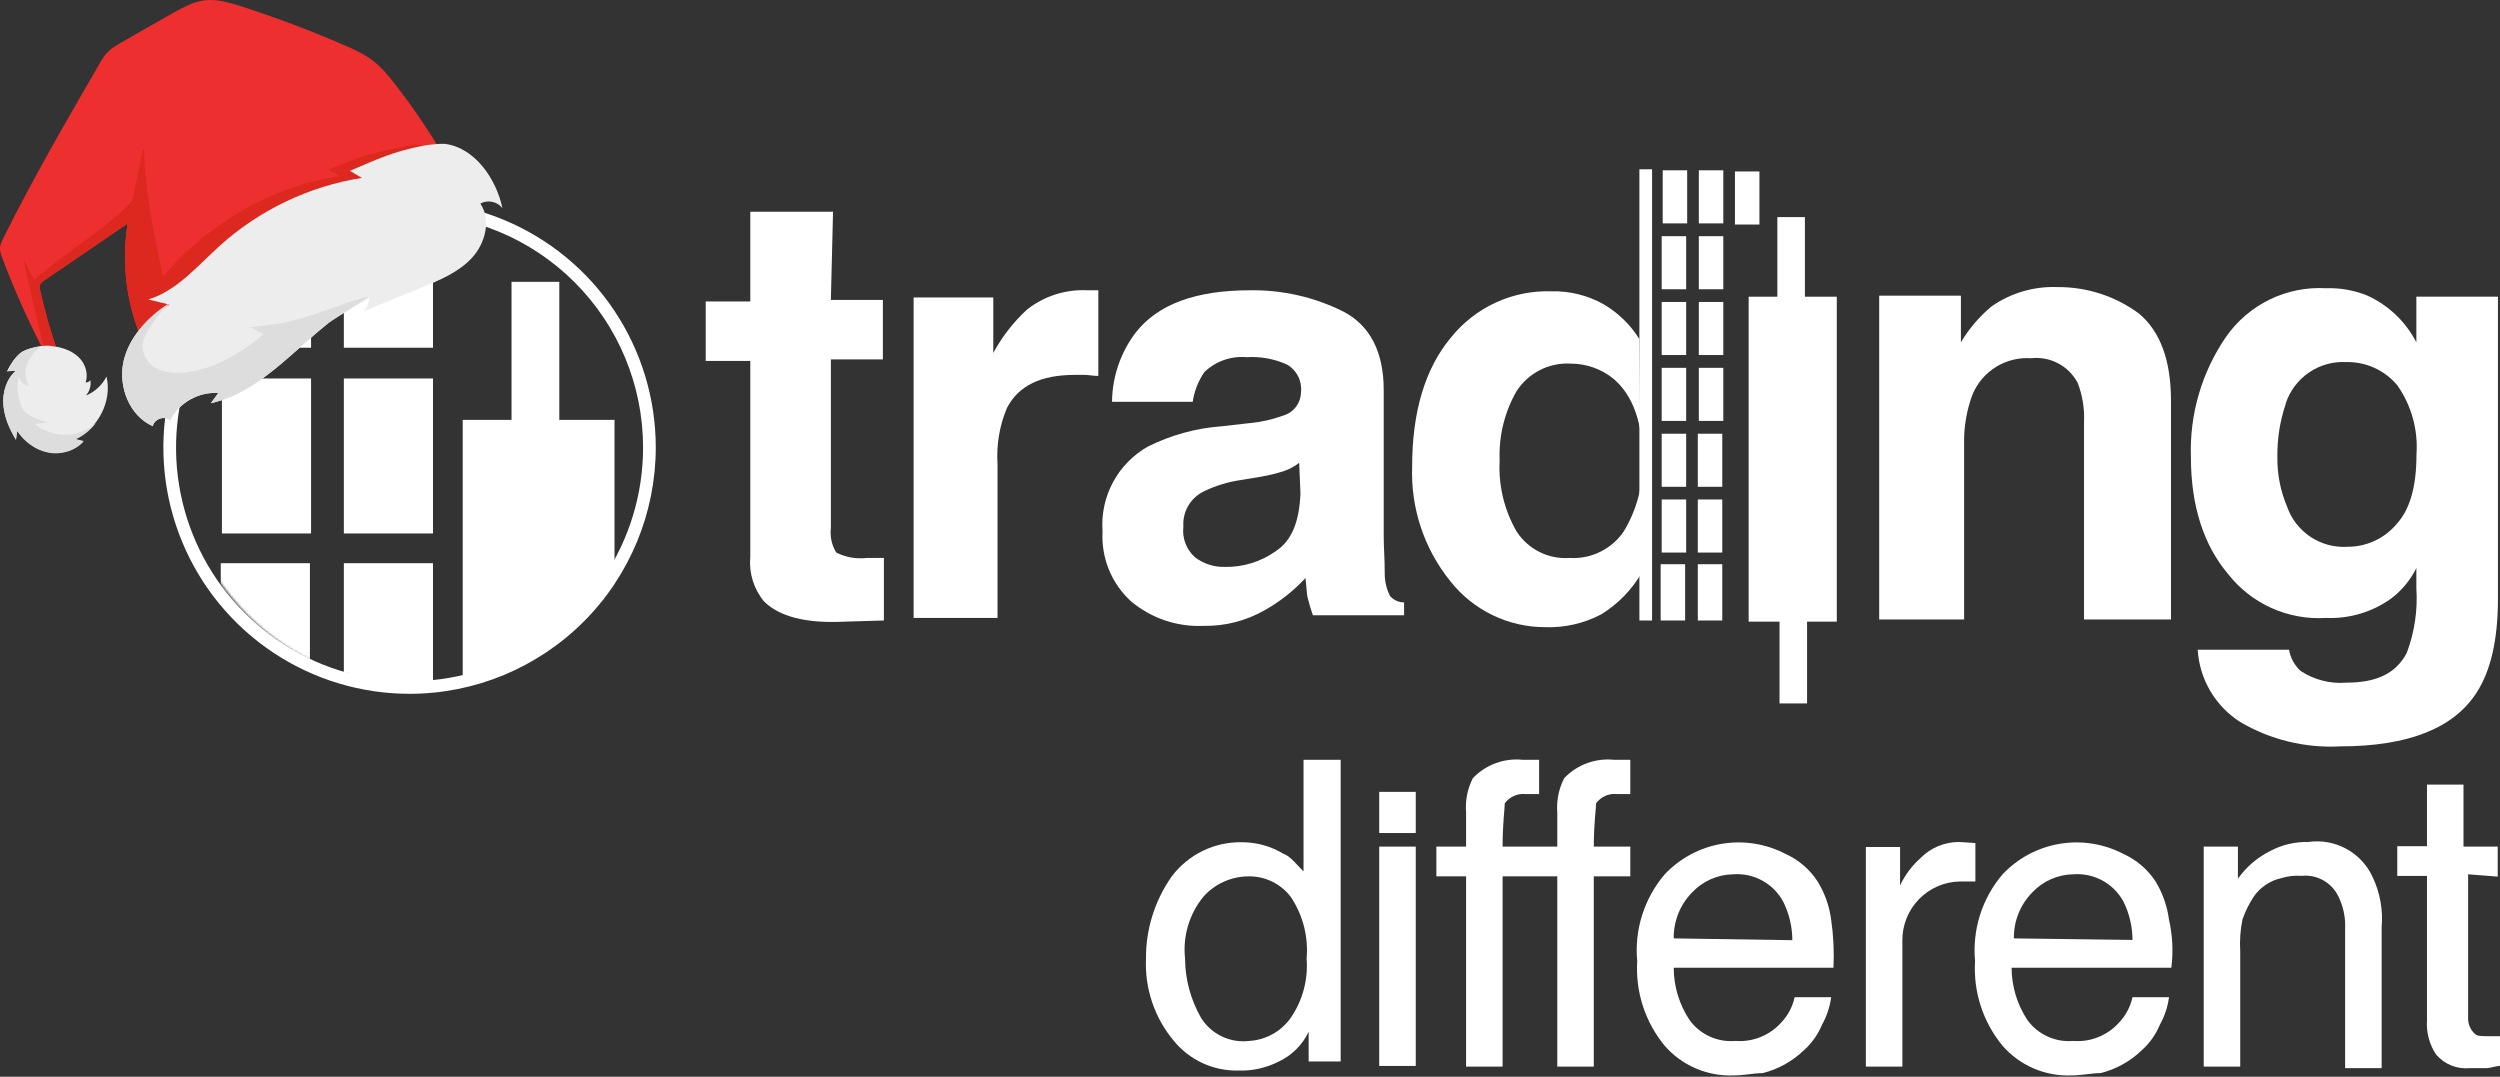 <svg width="1010" height="435" viewBox="0 0 1010 435" fill="none" xmlns="http://www.w3.org/2000/svg">
<rect x="0" y="0" width="1010" height="435" fill="#333333" stroke="none"/>
<mask id="mask0_406_229" style="mask-type:luminance" maskUnits="userSpaceOnUse" x="71" y="82" width="195" height="195">
<path d="M168.517 276.883C222.02 276.883 265.393 233.48 265.393 179.939C265.393 126.398 222.02 82.995 168.517 82.995C115.014 82.995 71.641 126.398 71.641 179.939C71.641 233.48 115.014 276.883 168.517 276.883Z" fill="white"/>
</mask>
<g mask="url(#mask0_406_229)">
<path d="M225.96 113.859H206.657V192.367H225.96V113.859Z" fill="white"/>
<path d="M248.264 169.633H186.94V399.151H248.264V169.633Z" fill="white"/>
</g>
<mask id="mask1_406_229" style="mask-type:luminance" maskUnits="userSpaceOnUse" x="71" y="82" width="195" height="195">
<path d="M168.517 276.883C222.02 276.883 265.393 233.48 265.393 179.939C265.393 126.398 222.02 82.995 168.517 82.995C115.014 82.995 71.641 126.398 71.641 179.939C71.641 233.48 115.014 276.883 168.517 276.883Z" fill="white"/>
</mask>
<g mask="url(#mask1_406_229)">
<path d="M174.934 152.907H138.916V215.517H174.934V152.907Z" fill="white"/>
</g>
<mask id="mask2_406_229" style="mask-type:luminance" maskUnits="userSpaceOnUse" x="71" y="82" width="195" height="195">
<path d="M168.517 276.883C222.02 276.883 265.393 233.48 265.393 179.939C265.393 126.398 222.02 82.995 168.517 82.995C115.014 82.995 71.641 126.398 71.641 179.939C71.641 233.48 115.014 276.883 168.517 276.883Z" fill="white"/>
</mask>
<g mask="url(#mask2_406_229)">
<path d="M174.934 227.531H138.916V295.32H174.934V227.531Z" fill="white"/>
</g>
<mask id="mask3_406_229" style="mask-type:luminance" maskUnits="userSpaceOnUse" x="71" y="82" width="195" height="195">
<path d="M168.517 276.883C222.02 276.883 265.393 233.48 265.393 179.939C265.393 126.398 222.02 82.995 168.517 82.995C115.014 82.995 71.641 126.398 71.641 179.939C71.641 233.48 115.014 276.883 168.517 276.883Z" fill="white"/>
</mask>
<g mask="url(#mask3_406_229)">
<path d="M125.668 152.907H89.65V215.517H125.668V152.907Z" fill="white"/>
</g>
<mask id="mask4_406_229" style="mask-type:luminance" maskUnits="userSpaceOnUse" x="71" y="82" width="195" height="195">
<path d="M168.517 276.883C222.02 276.883 265.393 233.48 265.393 179.939C265.393 126.398 222.02 82.995 168.517 82.995C115.014 82.995 71.641 126.398 71.641 179.939C71.641 233.48 115.014 276.883 168.517 276.883Z" fill="white"/>
</mask>
<g mask="url(#mask4_406_229)">
<path d="M174.934 72.689H138.916V140.478H174.934V72.689Z" fill="white"/>
</g>
<mask id="mask5_406_229" style="mask-type:luminance" maskUnits="userSpaceOnUse" x="71" y="82" width="195" height="195">
<path d="M168.517 276.883C222.02 276.883 265.393 233.48 265.393 179.939C265.393 126.398 222.02 82.995 168.517 82.995C115.014 82.995 71.641 126.398 71.641 179.939C71.641 233.48 115.014 276.883 168.517 276.883Z" fill="white"/>
</mask>
<g mask="url(#mask5_406_229)">
<path d="M125.668 72.689H89.65V140.478H125.668V72.689Z" fill="white"/>
</g>
<mask id="mask6_406_229" style="mask-type:luminance" maskUnits="userSpaceOnUse" x="71" y="82" width="195" height="195">
<path d="M168.517 276.883C222.02 276.883 265.393 233.48 265.393 179.939C265.393 126.398 222.02 82.995 168.517 82.995C115.014 82.995 71.641 126.398 71.641 179.939C71.641 233.48 115.014 276.883 168.517 276.883Z" fill="white"/>
</mask>
<g mask="url(#mask6_406_229)">
<path d="M125.202 227.531H89.184V295.32H125.202V227.531Z" fill="white"/>
</g>
<path d="M165.516 280.301C145.841 280.311 126.606 274.483 110.242 263.552C93.879 252.621 81.122 237.08 73.586 218.893C66.05 200.707 64.073 180.692 67.905 161.381C71.737 142.07 81.206 124.33 95.114 110.405C109.022 96.48 126.745 86.995 146.04 83.15C165.336 79.305 185.337 81.274 203.515 88.805C221.693 96.338 237.23 109.095 248.161 125.464C259.093 141.834 264.928 161.079 264.928 180.768C264.928 207.157 254.455 232.465 235.814 251.13C217.172 269.795 191.886 280.287 165.516 280.301ZM165.516 86.413C146.852 86.402 128.605 91.932 113.083 102.301C97.561 112.671 85.461 127.415 78.314 144.668C71.168 161.92 69.295 180.907 72.933 199.224C76.572 217.542 85.558 234.369 98.755 247.575C111.952 260.781 128.766 269.774 147.072 273.415C165.377 277.056 184.35 275.182 201.59 268.03C218.831 260.878 233.564 248.77 243.927 233.237C254.289 217.704 259.814 199.444 259.804 180.768C259.791 155.747 249.852 131.756 232.173 114.064C214.493 96.372 190.518 86.426 165.516 86.413Z" fill="white"/>
<path d="M571.961 342.031H557.212V430.637H571.961V342.031Z" fill="white"/>
<path d="M527.715 353.217C524.04 349.54 521.298 345.812 518.503 344.931C513.497 341.884 507.751 340.272 501.891 340.27C496.369 340.135 490.894 341.325 485.924 343.739C480.955 346.154 476.635 349.723 473.325 354.149C466.502 363.864 462.884 375.47 462.975 387.344C462.444 399.433 466.471 411.281 474.257 420.539C477.388 424.358 481.342 427.418 485.824 429.49C490.305 431.562 495.196 432.591 500.132 432.502C505.876 432.719 511.579 431.453 516.692 428.825C521.97 426.341 526.216 422.092 528.698 416.811V428.825H541.635V306.972H526.628V353.217H527.715ZM521.453 411.218C519.535 413.93 517.032 416.176 514.13 417.789C511.228 419.403 508 420.343 504.686 420.539C500.893 420.993 497.049 420.358 493.604 418.707C490.158 417.057 487.253 414.459 485.228 411.218C481.036 403.92 478.807 395.658 478.759 387.241C478.283 382.809 478.687 378.327 479.948 374.052C481.209 369.777 483.303 365.794 486.108 362.331C488.422 359.717 491.267 357.626 494.453 356.197C497.638 354.768 501.092 354.035 504.582 354.046C507.844 354.021 511.067 354.758 513.995 356.196C516.923 357.634 519.477 359.735 521.453 362.331C526.38 369.654 528.646 378.447 527.87 387.241C528.543 395.733 526.277 404.199 521.453 411.218Z" fill="white"/>
<path d="M571.961 319.918H557.212V336.541H571.961V319.918Z" fill="white"/>
<path d="M652.226 306.972C648.503 306.564 644.737 307.019 641.218 308.304C637.7 309.588 634.525 311.666 631.94 314.377C629.747 318.639 628.78 323.425 629.145 328.204V342.031H607.048C607.048 332.813 607.928 326.495 607.928 324.527C608.876 323.239 610.143 322.218 611.603 321.565C613.063 320.911 614.667 320.648 616.259 320.799H621.797V306.972H615.328C611.605 306.564 607.839 307.019 604.321 308.304C600.802 309.588 597.627 311.666 595.042 314.377C592.852 318.638 591.901 323.429 592.299 328.204V342.031H580.293V354.046H592.299V430.897H607.048V354.046H629.145V430.897H643.894V354.046H658.643V342.031H643.894C643.894 332.813 644.825 326.495 644.825 324.527C645.767 323.231 647.032 322.205 648.494 321.551C649.956 320.896 651.564 320.637 653.157 320.799H658.643V306.972H652.226Z" fill="white"/>
<path d="M739.787 371.55C739.068 366.035 737.18 360.739 734.249 356.014C731.09 351.185 726.62 347.359 721.364 344.983C713.431 340.848 704.366 339.42 695.547 340.915C686.728 342.411 678.64 346.749 672.512 353.269C668.419 358.077 665.331 363.656 663.429 369.677C661.527 375.699 660.85 382.041 661.437 388.328C660.678 400.697 664.635 412.893 672.512 422.456C675.935 426.389 680.192 429.509 684.972 431.588C689.753 433.666 694.937 434.651 700.146 434.47C704.752 434.47 708.478 433.538 712.152 433.538C718.393 431.955 724.117 428.779 728.764 424.32C731.959 421.463 734.47 417.923 736.112 413.963C738.026 410.534 739.273 406.774 739.787 402.88H725.038C724.186 406.779 722.269 410.365 719.501 413.238C717.188 415.778 714.326 417.755 711.133 419.021C707.94 420.286 704.501 420.806 701.078 420.54C697.551 420.842 694.005 420.235 690.78 418.775C687.554 417.315 684.757 415.052 682.655 412.202C678.447 405.921 676.195 398.532 676.186 390.97H740.718C741.033 384.481 740.721 377.978 739.787 371.55ZM676.186 379.11C676.132 375.696 676.754 372.305 678.015 369.132C679.276 365.959 681.152 363.067 683.534 360.623C685.663 358.334 688.232 356.498 691.086 355.226C693.94 353.954 697.022 353.27 700.146 353.217C704.237 352.898 708.333 353.775 711.934 355.743C715.536 357.71 718.488 360.683 720.432 364.299C722.833 369.127 724.09 374.443 724.106 379.835L676.186 379.11Z" fill="white"/>
<path d="M791.433 340.167C788.546 340.16 785.685 340.729 783.02 341.84C780.354 342.952 777.937 344.583 775.908 346.64C772.423 349.732 769.606 353.503 767.628 357.723V342.187H753.811V430.897H768.56V380.146C768.463 373.878 770.855 367.828 775.211 363.323C779.568 358.818 785.532 356.226 791.796 356.117H798.057V340.581L791.433 340.167Z" fill="white"/>
<path d="M876.277 371.55C875.553 366.045 873.684 360.752 870.792 356.014C867.601 351.193 863.117 347.37 857.854 344.983C849.922 340.848 840.856 339.42 832.038 340.915C823.219 342.411 815.13 346.749 809.002 353.269C804.91 358.077 801.822 363.656 799.92 369.677C798.018 375.699 797.34 382.041 797.928 388.328C797.168 400.697 801.126 412.893 809.002 422.456C812.425 426.389 816.682 429.509 821.463 431.588C826.244 433.666 831.428 434.651 836.637 434.47C841.243 434.47 844.969 433.538 848.643 433.538C854.888 431.967 860.615 428.789 865.255 424.32C868.449 421.463 870.961 417.923 872.603 413.963C874.517 410.534 875.764 406.774 876.277 402.88H861.529C860.677 406.779 858.76 410.365 855.991 413.238C853.681 415.781 850.819 417.761 847.626 419.026C844.433 420.292 840.992 420.81 837.568 420.54C834.041 420.842 830.496 420.235 827.27 418.775C824.045 417.315 821.248 415.052 819.145 412.202C814.96 405.91 812.711 398.528 812.677 390.97H877.209C878.045 384.492 877.729 377.917 876.277 371.55ZM813.608 379.11C813.554 375.696 814.176 372.305 815.437 369.132C816.698 365.959 818.574 363.067 820.957 360.623C823.086 358.334 825.654 356.498 828.508 355.226C831.363 353.954 834.444 353.27 837.568 353.217C841.648 352.895 845.733 353.76 849.332 355.708C852.931 357.655 855.891 360.603 857.854 364.196C860.255 369.024 861.512 374.34 861.529 379.732L813.608 379.11Z" fill="white"/>
<path d="M932.53 340.167C927.119 340.034 921.767 341.32 917.005 343.895C911.875 346.489 907.453 350.293 904.119 354.978V342.031H890.302V430.897H905.051V384.289C904.79 379.951 905.103 375.598 905.982 371.342C907.139 368.094 908.686 364.999 910.588 362.124C913.224 358.39 917.153 355.769 921.611 354.77C924.306 353.945 927.132 353.629 929.943 353.838C932.953 353.539 935.983 354.173 938.622 355.655C941.26 357.138 943.379 359.396 944.691 362.124C946.684 366.138 947.628 370.593 947.434 375.071V431.518H962.183V374.553C962.794 367.579 961.525 360.569 958.509 354.253C956.276 349.415 952.54 345.429 947.858 342.891C943.176 340.352 937.799 339.396 932.53 340.167Z" fill="white"/>
<path d="M1009.07 354.045V342.03H995.251V316.966H980.503V341.875H968.497V353.89H980.503V412.149C980.166 417.054 981.458 421.933 984.177 426.028C985.861 427.998 987.999 429.527 990.407 430.484C992.814 431.44 995.419 431.795 997.994 431.518H1004.46C1006.33 431.518 1008.14 430.637 1010 430.637V418.623H1005.39C1002.6 418.623 1000.79 418.623 999.857 417.691C998.959 416.874 998.249 415.873 997.775 414.755C997.302 413.638 997.076 412.431 997.114 411.217V353.216L1009.07 354.149V354.045Z" fill="white"/>
<path d="M336.55 85.532H303.119V121.783H285.11V145.812H303.119V224.941C302.506 231.446 304.497 237.928 308.657 242.963C314.66 248.97 325.372 251.974 341.259 251.145L357.095 250.679V225.408H350.264C346 225.92 341.68 225.164 337.844 223.233C336.047 220.285 335.282 216.823 335.67 213.393V145.19H356.681V121.161H335.67L336.55 85.532Z" fill="white"/>
<path d="M439.429 117.277C430.623 116.811 421.945 119.552 415.003 124.993C409.473 130.047 404.836 136 401.289 142.601V120.177H369.101V249.643H402.997V187.5C402.495 179.727 403.806 171.944 406.826 164.765C411.536 155.755 420.54 151.456 434.254 151.456H438.135C439.843 151.456 441.551 151.871 443.724 151.871V117.277H439.429Z" fill="white"/>
<path d="M561.611 240.84C560.176 238.053 559.431 234.963 559.437 231.829C559.437 225.821 559.023 221.109 559.023 216.811V157.619C559.023 142.083 553.434 131.466 542.722 125.873C531.019 120.017 518.079 117.069 504.996 117.277C483.158 117.277 467.736 122.87 458.732 134.47C452.681 142.506 449.362 152.27 449.261 162.331H481.864C482.482 158.015 484.094 153.902 486.573 150.317C488.831 148.145 491.529 146.484 494.485 145.448C497.44 144.411 500.584 144.023 503.703 144.309C509.301 143.947 514.902 144.979 520.004 147.313C521.924 148.429 523.476 150.083 524.469 152.07C525.462 154.057 525.853 156.292 525.593 158.499C525.558 160.648 524.828 162.728 523.513 164.427C522.197 166.127 520.367 167.353 518.296 167.924C514.01 169.491 509.54 170.5 504.996 170.928L493.456 172.222C483.157 172.993 473.104 175.754 463.855 180.353C457.836 183.726 452.904 188.75 449.641 194.832C446.377 200.914 444.917 207.803 445.432 214.687C445.126 219.963 446.003 225.241 448 230.134C449.997 235.026 453.063 239.41 456.972 242.963C465.127 249.79 475.538 253.318 486.159 252.854C494.902 253.021 503.526 250.801 511.103 246.432C517.168 243.001 522.667 238.651 527.404 233.538C527.818 236.541 527.818 239.131 528.232 241.254C528.823 243.726 529.549 246.163 530.406 248.556H567.252V243.377C566.186 243.373 565.134 243.145 564.162 242.708C563.19 242.271 562.321 241.634 561.611 240.84ZM525.386 199.41C524.92 210.596 521.97 218.312 515.502 222.611C509.473 226.926 502.213 229.178 494.802 229.032C490.473 229.153 486.234 227.782 482.796 225.148C481.063 223.613 479.73 221.68 478.909 219.515C478.089 217.35 477.807 215.018 478.086 212.719C477.889 209.823 478.555 206.932 480.002 204.415C481.448 201.898 483.61 199.868 486.211 198.582C491.1 196.187 496.342 194.596 501.736 193.869L509.447 192.574C512.495 192.057 515.503 191.331 518.451 190.399C520.771 189.637 522.941 188.481 524.868 186.982L525.386 199.41Z" fill="white"/>
<path d="M939.723 249.644C949.049 250.044 958.242 247.329 965.857 241.928C970.238 238.659 973.784 234.4 976.207 229.499V237.629C976.793 246.524 975.47 255.441 972.326 263.782C968.031 271.964 960.32 275.796 947.9 275.796C941.406 276.319 934.923 274.661 929.477 271.083C926.987 268.828 925.328 265.8 924.768 262.487H887.87C888.224 268.367 889.966 274.08 892.952 279.157C895.939 284.234 900.085 288.53 905.051 291.694C917.218 298.85 931.218 302.272 945.312 301.534C972.912 301.534 991.353 294.249 1000.63 279.68C1006.17 271.083 1009.17 258.655 1009.17 241.928V119.867H976.207V138.303C971.931 129.986 964.988 123.348 956.49 119.453C951.195 117.276 945.497 116.253 939.775 116.449C931.898 115.989 924.034 117.562 916.939 121.017C909.844 124.472 903.754 129.693 899.255 136.18C889.495 150.413 884.544 167.399 885.127 184.652C885.127 204.382 890.302 220.229 900.083 231.829C904.745 237.8 910.792 242.542 917.7 245.646C924.607 248.751 932.167 250.123 939.723 249.644ZM923.422 163.005C925.095 157.921 928.393 153.529 932.808 150.507C937.222 147.484 942.507 145.998 947.848 146.278C951.785 146.187 955.692 146.987 959.276 148.619C962.861 150.251 966.03 152.673 968.548 155.703C974.233 163.832 976.955 173.667 976.259 183.564C976.259 196.459 973.671 205.884 968.082 211.891C965.643 214.731 962.616 217.007 959.212 218.563C955.808 220.118 952.108 220.916 948.366 220.902C943.072 221.227 937.819 219.808 933.408 216.862C928.996 213.916 925.671 209.606 923.94 204.59C921.265 198.216 919.943 191.356 920.058 184.445C919.978 177.228 921.116 170.05 923.422 163.212V163.005Z" fill="white"/>
<path d="M864.246 126.754C872.785 134.004 877.08 145.604 877.08 161.917V250.265H841.942V170.462C842.198 165.057 841.316 159.658 839.354 154.615C837.565 151.269 834.813 148.537 831.454 146.773C828.096 145.01 824.286 144.296 820.517 144.724C815.553 144.392 810.61 145.621 806.378 148.24C802.147 150.858 798.84 154.735 796.919 159.328C794.499 165.761 793.339 172.601 793.503 179.473V250.265H759.193V119.452H792.21V138.302C795.483 132.773 799.684 127.85 804.63 123.75C812.415 118.334 821.754 115.607 831.229 115.982C843.112 115.889 854.702 119.67 864.246 126.754Z" fill="white"/>
<path d="M729.178 87.707H718.052V133.176H729.178V87.707Z" fill="white"/>
<path d="M662.317 137.008C658.689 131.184 653.698 126.331 647.775 122.87C641.363 119.29 634.106 117.501 626.765 117.692C618.977 117.437 611.238 119.008 604.166 122.282C597.094 125.555 590.886 130.438 586.037 136.542C575.687 148.971 570.512 166.578 570.512 188.329C569.854 205.237 575.373 221.805 586.037 234.936C590.599 240.682 596.398 245.324 603.002 248.516C609.605 251.708 616.844 253.368 624.177 253.372C632.073 253.669 639.907 251.883 646.895 248.194C653.634 244.06 659.236 238.311 663.197 231.467V249.644M656.003 214.688C653.597 218.221 650.314 221.067 646.476 222.947C642.638 224.826 638.378 225.674 634.113 225.408C629.909 225.714 625.7 224.879 621.929 222.993C618.159 221.106 614.967 218.237 612.689 214.688C607.671 205.974 605.298 195.987 605.858 185.946C605.458 176.184 607.826 166.507 612.689 158.034C615.026 154.405 618.284 151.463 622.13 149.506C625.976 147.55 630.272 146.651 634.579 146.899C640.804 146.903 646.843 149.021 651.708 152.907C659.833 159.742 663.714 170.928 663.714 186.775C663.752 196.611 661.084 206.268 656.003 214.688Z" fill="white"/>
<path d="M742.064 119.867H706.46V251.145H742.064V119.867Z" fill="white"/>
<path d="M730.058 238.717H718.931V284.185H730.058V238.717Z" fill="white"/>
<path d="M665.318 200.498C665.318 200.084 665.732 199.67 665.732 199.204H665.318V200.498Z" fill="white"/>
<path d="M667.44 68.391H662.317V250.679H667.44V68.391Z" fill="white"/>
<path d="M696.213 68.805H686.329V90.245H696.213V68.805Z" fill="white"/>
<path d="M710.807 69.271H700.922V90.711H710.807V69.271Z" fill="white"/>
<path d="M696.213 95.423H686.329V116.863H696.213V95.423Z" fill="white"/>
<path d="M696.213 121.99H686.329V143.43H696.213V121.99Z" fill="white"/>
<path d="M696.213 148.608H686.329V170.048H696.213V148.608Z" fill="white"/>
<path d="M695.799 175.227H685.915V196.666H695.799V175.227Z" fill="white"/>
<path d="M695.799 201.792H685.915V223.232H695.799V201.792Z" fill="white"/>
<path d="M695.799 227.945H685.915V250.679H695.799V227.945Z" fill="white"/>
<path d="M681.62 68.805H671.735V90.245H681.62V68.805Z" fill="white"/>
<path d="M681.206 95.423H671.321V116.863H681.206V95.423Z" fill="white"/>
<path d="M681.206 121.99H671.321V143.43H681.206V121.99Z" fill="white"/>
<path d="M681.206 148.608H671.321V170.048H681.206V148.608Z" fill="white"/>
<path d="M681.206 175.227H671.321V196.666H681.206V175.227Z" fill="white"/>
<path d="M681.206 201.792H671.321V223.232H681.206V201.792Z" fill="white"/>
<path d="M680.792 227.945H670.907V250.679H680.792V227.945Z" fill="white"/>
<path d="M182.167 68.154C175.47 56.001 167.782 44.468 159.225 33.556C156.745 30.332 154.141 27.232 150.917 24.751C147.321 21.899 143.104 19.915 138.888 18.179C125.247 12.227 111.235 7.018 97.098 2.43C92.261 0.942 87.301 -0.546 82.217 0.198C77.877 0.818 73.908 3.05 70.064 5.158C62.996 9.126 55.927 13.219 48.983 17.187C46.999 18.303 45.139 19.419 43.527 21.031C42.038 22.519 41.046 24.255 40.054 25.991C26.662 49.181 13.145 72.37 1.24 96.428C0.62 97.668 0 98.908 0 100.272C0 101.636 0.372 102.876 0.868 104.116C5.952 117.633 11.905 130.778 18.601 143.55C20.213 143.178 21.701 142.682 23.313 142.31C20.461 134.126 18.105 125.817 16.245 117.385C16.121 116.641 15.873 115.897 16.121 115.153C16.369 114.285 17.237 113.665 17.981 113.169C29.142 105.48 40.426 97.916 51.587 90.227C48.735 107.34 51.463 125.445 59.151 141.07L182.167 68.154Z" fill="#ED2F2F"/>
<path d="M13.765 112.92C13.765 112.92 13.765 112.796 13.765 112.92C34.846 95.683 43.526 92.087 53.447 80.926L57.787 60.341C57.787 60.093 58.283 60.093 58.283 60.341C58.035 71.749 61.755 94.195 65.972 111.556C68.452 109.075 70.436 105.975 75.644 101.387C93.501 85.266 113.591 74.85 137.276 71.129C135.416 70.137 134.672 69.517 132.812 68.525C145.832 62.945 152.281 61.209 166.17 58.605C168.526 58.108 180.555 58.977 184.895 61.457L69.692 124.948C70.808 128.297 71.924 131.025 72.916 132.885L59.151 141.193C51.339 125.568 48.735 107.587 51.587 90.35C40.426 98.039 29.142 105.603 17.981 113.292C17.237 113.788 16.369 114.408 16.121 115.276C15.873 116.02 15.997 116.764 16.245 117.508C18.229 125.94 20.585 134.249 23.313 142.433C21.701 142.805 20.213 143.302 18.601 143.674C16.369 135.985 9.052 103.743 9.548 104.983C10.665 107.215 13.765 112.92 13.765 112.92Z" fill="#DD281F"/>
<path d="M179.563 58.11C191.715 59.474 200.52 72.247 203 84.151C201.016 81.423 196.924 80.555 194.071 82.291C198.536 88.864 196.056 98.288 190.723 104.116C185.391 109.945 177.702 113.169 170.386 116.145C162.574 119.369 154.637 122.594 146.825 125.818C148.313 124.206 149.181 122.098 149.181 119.989C125.619 130.778 110.491 157.192 85.193 162.896C86.185 161.532 87.177 160.168 88.169 158.804C80.233 158.184 72.296 162.772 68.7 169.84C66.592 167.732 62.252 169.22 61.756 172.196C52.331 168.104 47.743 156.324 49.851 146.279C51.959 136.234 59.648 128.05 68.576 123.09C65.724 122.346 62.748 121.725 59.895 120.981C71.428 117.509 79.737 107.465 88.665 99.404C104.662 84.895 124.875 75.223 146.205 71.875C144.593 70.882 142.98 70.014 141.368 69.022C153.025 64.062 158.605 61.334 171.006 58.854C173.114 58.482 177.454 57.986 179.563 58.11Z" fill="#EDEDED"/>
<path d="M67.832 122.841C59.648 127.925 51.835 136.853 49.851 146.278C47.743 156.323 52.331 167.979 61.756 172.195C62.252 169.219 66.592 167.855 68.7 169.839C72.172 162.771 80.233 158.183 88.169 158.803C87.177 160.167 86.185 161.531 85.193 162.895C104.042 158.679 117.311 142.806 132.564 130.529L149.181 119.988H149.057H149.181H149.057C147.445 119.492 134.548 124.453 132.936 124.949C122.519 128.545 115.947 130.901 101.066 132.141C102.802 133.133 104.662 134.125 106.398 134.993C97.718 142.806 85.069 149.874 73.412 150.618C59.772 151.362 57.415 143.178 57.539 139.086C57.663 135.861 63.616 126.685 68.452 122.841" fill="#DDDDDD"/>
<path d="M20.833 139.83C17.857 139.086 10.417 140.698 8.185 142.682C5.828 144.666 4.216 147.27 2.852 149.999C4.092 149.875 5.208 149.875 6.448 149.751C2.604 153.099 0.992 158.431 1.364 163.391C1.736 168.476 3.844 173.188 6.448 177.528C6.572 176.288 6.82 175.048 6.944 173.932C9.797 178.272 14.261 181.62 19.469 182.612C24.553 183.605 30.258 181.992 33.73 178.148C32.614 177.9 31.498 177.652 30.382 177.28C39.682 173.188 45.387 162.027 43.031 152.107C41.294 155.579 38.318 158.307 34.722 159.795C36.21 158.059 36.954 155.703 36.458 153.471C36.21 154.215 35.342 154.587 34.598 154.463C35.714 151.239 34.598 147.394 32.366 144.914C30.01 142.31 26.786 140.946 23.437 140.202" fill="#EDEDED"/>
<path d="M6.448 149.751C5.208 149.875 4.092 149.875 2.852 149.999C4.216 147.271 5.828 144.666 8.185 142.682C9.673 141.442 13.145 140.326 16.369 139.954C16.245 140.078 16.121 140.078 15.997 140.202L16.617 139.954C13.269 142.062 10.789 146.526 10.417 149.007C10.045 151.363 10.417 153.967 11.781 155.951C10.045 155.703 7.812 154.091 7.564 151.983C7.192 153.471 7.068 154.835 7.068 156.447C7.068 159.795 7.937 163.019 9.549 165.872C11.905 168.352 15.873 169.716 19.221 170.584C18.229 170.832 15.625 171.204 14.013 171.204C17.361 173.932 21.577 175.668 26.166 175.668C31.002 175.668 35.466 173.808 38.814 170.832C36.582 173.684 33.73 176.164 30.382 177.528C31.498 177.776 32.614 178.024 33.73 178.396C30.258 182.241 24.677 183.853 19.469 182.861C14.385 181.869 9.921 178.52 6.944 174.18C6.82 175.42 6.572 176.66 6.448 177.776C3.844 173.436 1.736 168.724 1.364 163.639C0.992 158.431 2.604 152.975 6.448 149.751Z" fill="#DDDDDD"/>
</svg>
